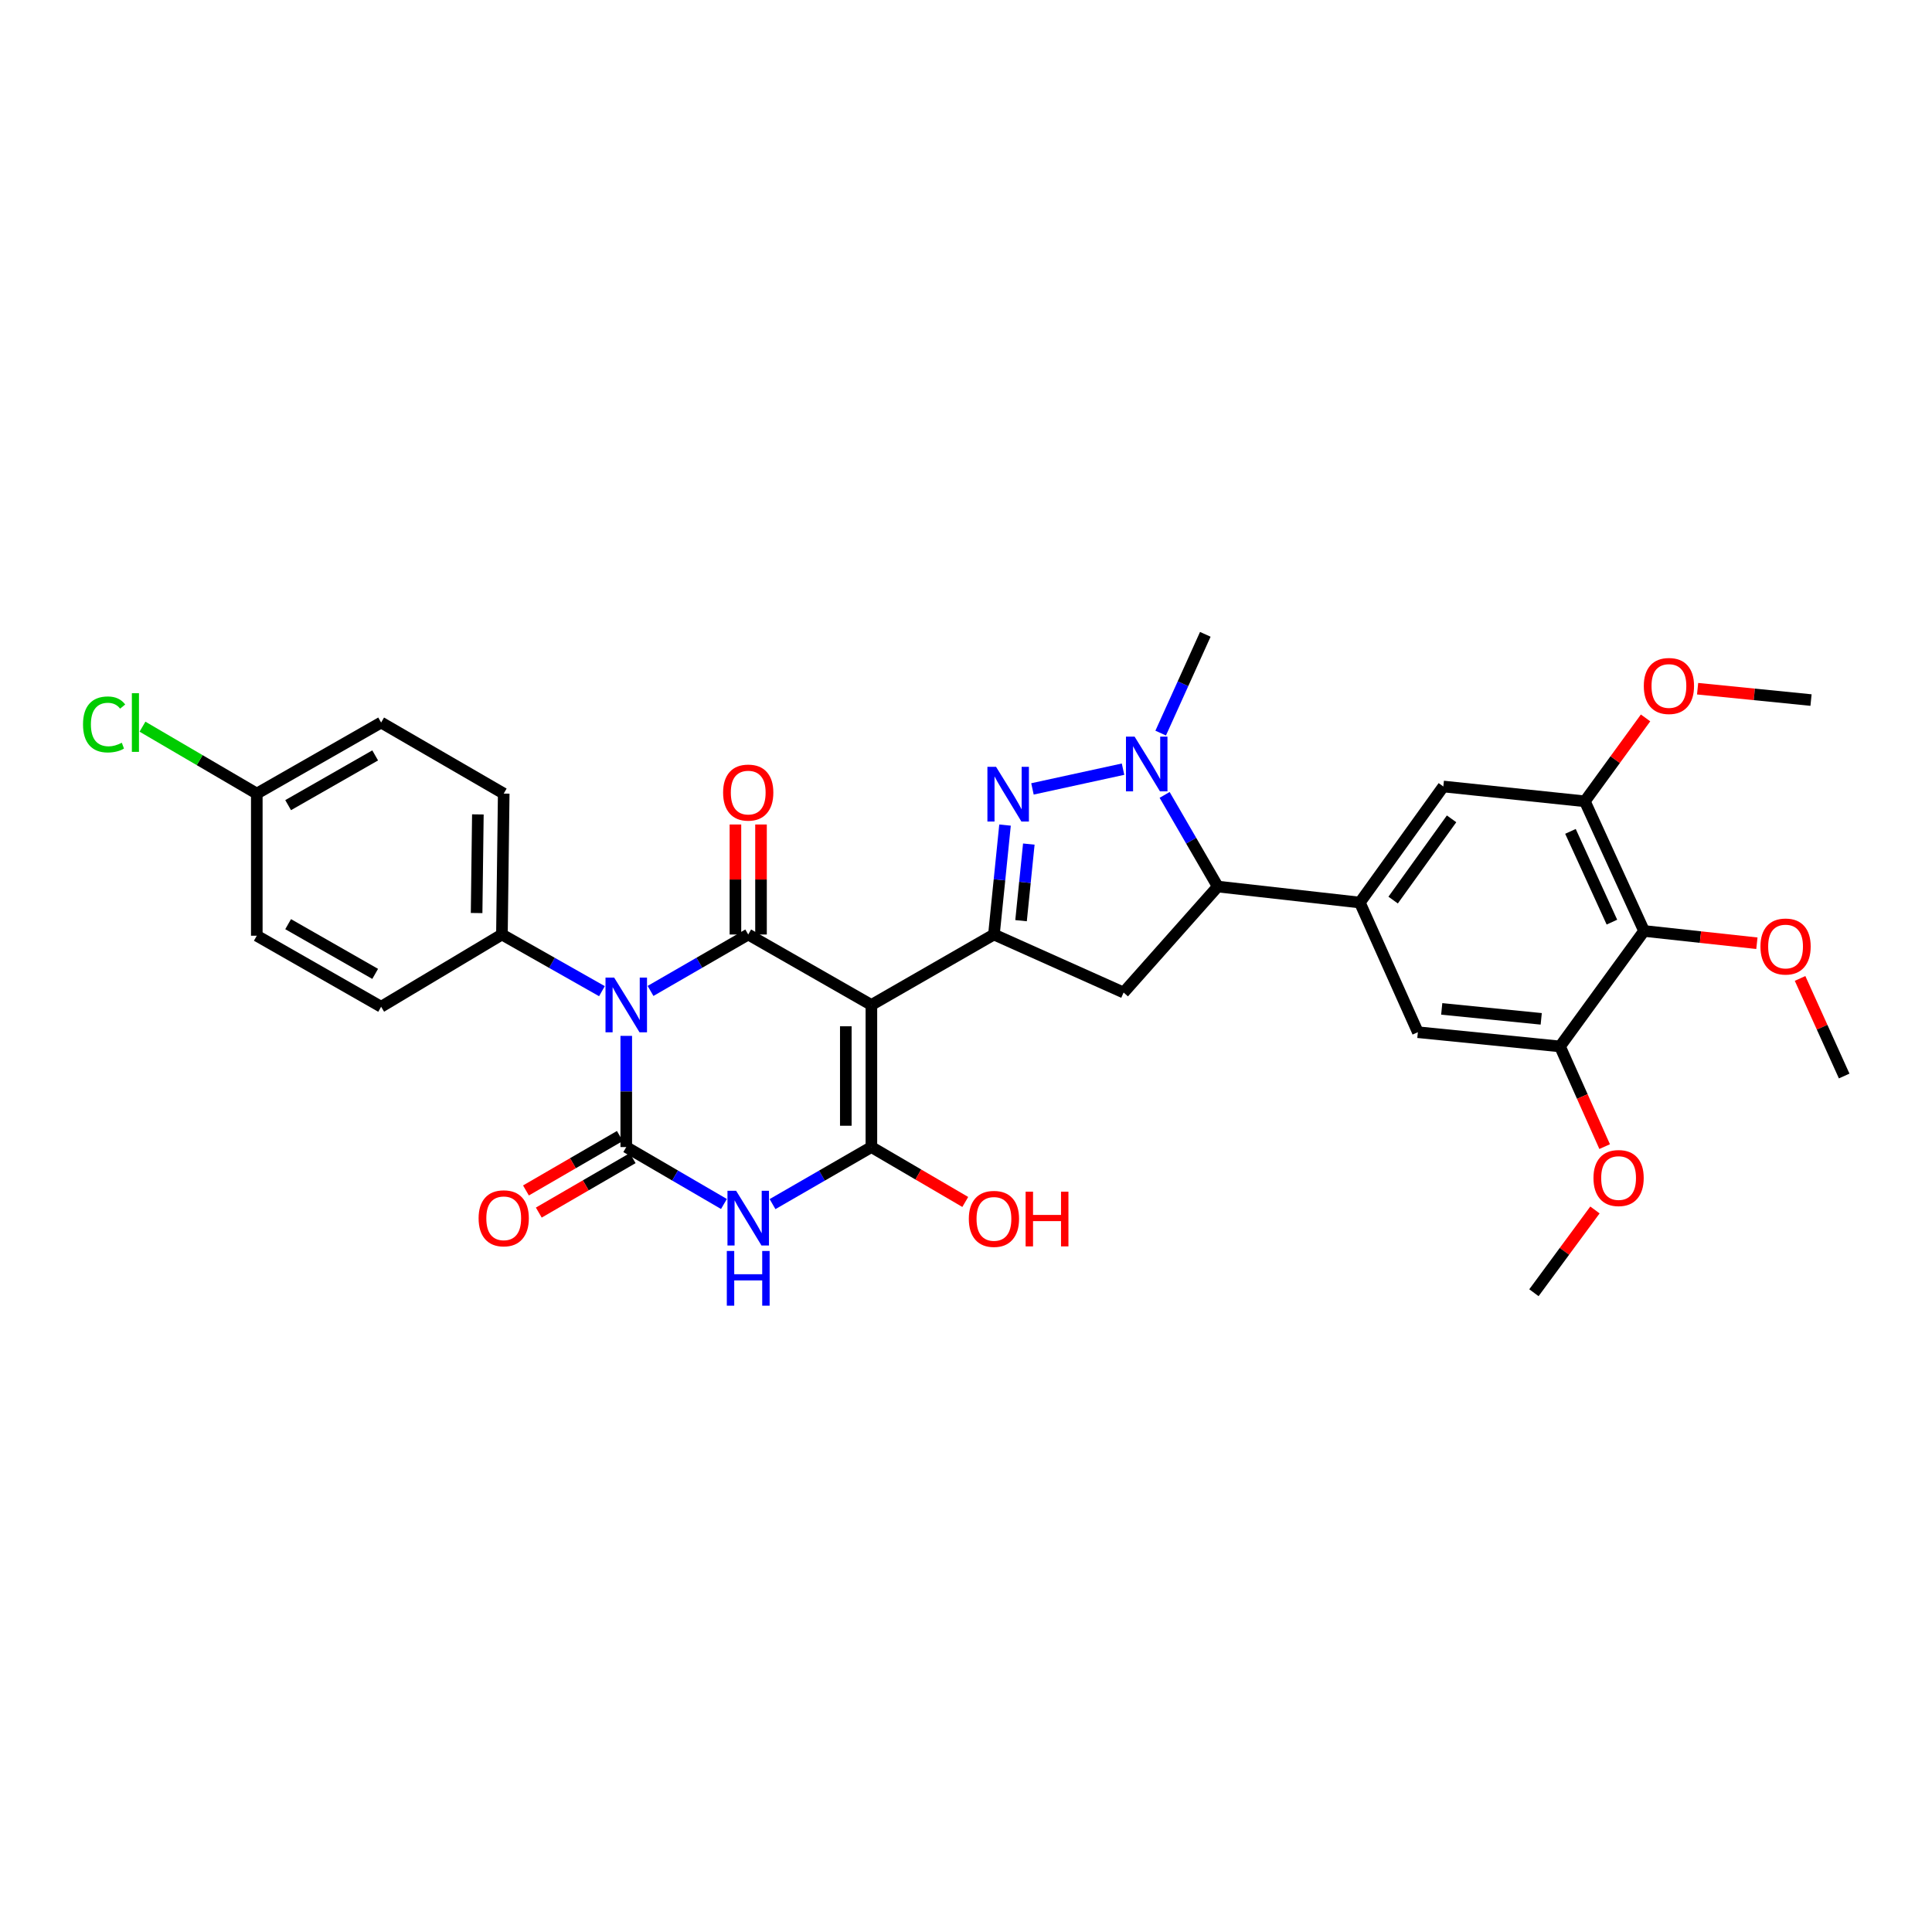 <?xml version='1.0' encoding='iso-8859-1'?>
<svg version='1.1' baseProfile='full'
              xmlns='http://www.w3.org/2000/svg'
                      xmlns:rdkit='http://www.rdkit.org/xml'
                      xmlns:xlink='http://www.w3.org/1999/xlink'
                  xml:space='preserve'
width='1000px' height='1000px' viewBox='0 0 1000 1000'>
<!-- END OF HEADER -->
<rect style='opacity:1.0;fill:#FFFFFF;stroke:none' width='1000' height='1000' x='0' y='0'> </rect>
<path class='bond-1' d='M 324.151,536.165 L 324.151,564.942' style='fill:none;fill-rule:evenodd;stroke:#0000FF;stroke-width:6px;stroke-linecap:butt;stroke-linejoin:miter;stroke-opacity:1' />
<path class='bond-1' d='M 324.151,564.942 L 324.151,593.718' style='fill:none;fill-rule:evenodd;stroke:#000000;stroke-width:6px;stroke-linecap:butt;stroke-linejoin:miter;stroke-opacity:1' />
<path class='bond-2' d='M 336.714,512.91 L 361.996,498.305' style='fill:none;fill-rule:evenodd;stroke:#0000FF;stroke-width:6px;stroke-linecap:butt;stroke-linejoin:miter;stroke-opacity:1' />
<path class='bond-2' d='M 361.996,498.305 L 387.278,483.7' style='fill:none;fill-rule:evenodd;stroke:#000000;stroke-width:6px;stroke-linecap:butt;stroke-linejoin:miter;stroke-opacity:1' />
<path class='bond-14' d='M 311.562,513.033 L 285.679,498.366' style='fill:none;fill-rule:evenodd;stroke:#0000FF;stroke-width:6px;stroke-linecap:butt;stroke-linejoin:miter;stroke-opacity:1' />
<path class='bond-14' d='M 285.679,498.366 L 259.796,483.7' style='fill:none;fill-rule:evenodd;stroke:#000000;stroke-width:6px;stroke-linecap:butt;stroke-linejoin:miter;stroke-opacity:1' />
<path class='bond-0' d='M 451.031,520.167 L 387.278,483.7' style='fill:none;fill-rule:evenodd;stroke:#000000;stroke-width:6px;stroke-linecap:butt;stroke-linejoin:miter;stroke-opacity:1' />
<path class='bond-4' d='M 451.031,520.167 L 451.031,593.718' style='fill:none;fill-rule:evenodd;stroke:#000000;stroke-width:6px;stroke-linecap:butt;stroke-linejoin:miter;stroke-opacity:1' />
<path class='bond-4' d='M 437.789,531.199 L 437.789,582.685' style='fill:none;fill-rule:evenodd;stroke:#000000;stroke-width:6px;stroke-linecap:butt;stroke-linejoin:miter;stroke-opacity:1' />
<path class='bond-5' d='M 451.031,520.167 L 514.459,483.7' style='fill:none;fill-rule:evenodd;stroke:#000000;stroke-width:6px;stroke-linecap:butt;stroke-linejoin:miter;stroke-opacity:1' />
<path class='bond-3' d='M 324.151,593.718 L 349.432,608.451' style='fill:none;fill-rule:evenodd;stroke:#000000;stroke-width:6px;stroke-linecap:butt;stroke-linejoin:miter;stroke-opacity:1' />
<path class='bond-3' d='M 349.432,608.451 L 374.712,623.184' style='fill:none;fill-rule:evenodd;stroke:#0000FF;stroke-width:6px;stroke-linecap:butt;stroke-linejoin:miter;stroke-opacity:1' />
<path class='bond-17' d='M 320.829,587.991 L 296.532,602.084' style='fill:none;fill-rule:evenodd;stroke:#000000;stroke-width:6px;stroke-linecap:butt;stroke-linejoin:miter;stroke-opacity:1' />
<path class='bond-17' d='M 296.532,602.084 L 272.234,616.177' style='fill:none;fill-rule:evenodd;stroke:#FF0000;stroke-width:6px;stroke-linecap:butt;stroke-linejoin:miter;stroke-opacity:1' />
<path class='bond-17' d='M 327.473,599.445 L 303.176,613.538' style='fill:none;fill-rule:evenodd;stroke:#000000;stroke-width:6px;stroke-linecap:butt;stroke-linejoin:miter;stroke-opacity:1' />
<path class='bond-17' d='M 303.176,613.538 L 278.878,627.632' style='fill:none;fill-rule:evenodd;stroke:#FF0000;stroke-width:6px;stroke-linecap:butt;stroke-linejoin:miter;stroke-opacity:1' />
<path class='bond-18' d='M 393.899,483.7 L 393.899,455.227' style='fill:none;fill-rule:evenodd;stroke:#000000;stroke-width:6px;stroke-linecap:butt;stroke-linejoin:miter;stroke-opacity:1' />
<path class='bond-18' d='M 393.899,455.227 L 393.899,426.755' style='fill:none;fill-rule:evenodd;stroke:#FF0000;stroke-width:6px;stroke-linecap:butt;stroke-linejoin:miter;stroke-opacity:1' />
<path class='bond-18' d='M 380.657,483.7 L 380.657,455.227' style='fill:none;fill-rule:evenodd;stroke:#000000;stroke-width:6px;stroke-linecap:butt;stroke-linejoin:miter;stroke-opacity:1' />
<path class='bond-18' d='M 380.657,455.227 L 380.657,426.755' style='fill:none;fill-rule:evenodd;stroke:#FF0000;stroke-width:6px;stroke-linecap:butt;stroke-linejoin:miter;stroke-opacity:1' />
<path class='bond-34' d='M 399.859,623.248 L 425.445,608.483' style='fill:none;fill-rule:evenodd;stroke:#0000FF;stroke-width:6px;stroke-linecap:butt;stroke-linejoin:miter;stroke-opacity:1' />
<path class='bond-34' d='M 425.445,608.483 L 451.031,593.718' style='fill:none;fill-rule:evenodd;stroke:#000000;stroke-width:6px;stroke-linecap:butt;stroke-linejoin:miter;stroke-opacity:1' />
<path class='bond-19' d='M 451.031,593.718 L 475.326,607.926' style='fill:none;fill-rule:evenodd;stroke:#000000;stroke-width:6px;stroke-linecap:butt;stroke-linejoin:miter;stroke-opacity:1' />
<path class='bond-19' d='M 475.326,607.926 L 499.622,622.133' style='fill:none;fill-rule:evenodd;stroke:#FF0000;stroke-width:6px;stroke-linecap:butt;stroke-linejoin:miter;stroke-opacity:1' />
<path class='bond-6' d='M 514.459,483.7 L 517.331,455.38' style='fill:none;fill-rule:evenodd;stroke:#000000;stroke-width:6px;stroke-linecap:butt;stroke-linejoin:miter;stroke-opacity:1' />
<path class='bond-6' d='M 517.331,455.38 L 520.202,427.061' style='fill:none;fill-rule:evenodd;stroke:#0000FF;stroke-width:6px;stroke-linecap:butt;stroke-linejoin:miter;stroke-opacity:1' />
<path class='bond-6' d='M 528.495,476.54 L 530.505,456.716' style='fill:none;fill-rule:evenodd;stroke:#000000;stroke-width:6px;stroke-linecap:butt;stroke-linejoin:miter;stroke-opacity:1' />
<path class='bond-6' d='M 530.505,456.716 L 532.515,436.892' style='fill:none;fill-rule:evenodd;stroke:#0000FF;stroke-width:6px;stroke-linecap:butt;stroke-linejoin:miter;stroke-opacity:1' />
<path class='bond-9' d='M 514.459,483.7 L 581.581,513.73' style='fill:none;fill-rule:evenodd;stroke:#000000;stroke-width:6px;stroke-linecap:butt;stroke-linejoin:miter;stroke-opacity:1' />
<path class='bond-7' d='M 534.398,408.336 L 581.282,398.12' style='fill:none;fill-rule:evenodd;stroke:#0000FF;stroke-width:6px;stroke-linecap:butt;stroke-linejoin:miter;stroke-opacity:1' />
<path class='bond-26' d='M 600.766,379.449 L 612.316,353.889' style='fill:none;fill-rule:evenodd;stroke:#0000FF;stroke-width:6px;stroke-linecap:butt;stroke-linejoin:miter;stroke-opacity:1' />
<path class='bond-26' d='M 612.316,353.889 L 623.867,328.329' style='fill:none;fill-rule:evenodd;stroke:#000000;stroke-width:6px;stroke-linecap:butt;stroke-linejoin:miter;stroke-opacity:1' />
<path class='bond-35' d='M 602.808,411.443 L 616.559,435.161' style='fill:none;fill-rule:evenodd;stroke:#0000FF;stroke-width:6px;stroke-linecap:butt;stroke-linejoin:miter;stroke-opacity:1' />
<path class='bond-35' d='M 616.559,435.161 L 630.311,458.879' style='fill:none;fill-rule:evenodd;stroke:#000000;stroke-width:6px;stroke-linecap:butt;stroke-linejoin:miter;stroke-opacity:1' />
<path class='bond-8' d='M 630.311,458.879 L 581.581,513.73' style='fill:none;fill-rule:evenodd;stroke:#000000;stroke-width:6px;stroke-linecap:butt;stroke-linejoin:miter;stroke-opacity:1' />
<path class='bond-10' d='M 630.311,458.879 L 703.855,467.155' style='fill:none;fill-rule:evenodd;stroke:#000000;stroke-width:6px;stroke-linecap:butt;stroke-linejoin:miter;stroke-opacity:1' />
<path class='bond-15' d='M 703.855,467.155 L 733.884,534.269' style='fill:none;fill-rule:evenodd;stroke:#000000;stroke-width:6px;stroke-linecap:butt;stroke-linejoin:miter;stroke-opacity:1' />
<path class='bond-16' d='M 703.855,467.155 L 747.067,407.088' style='fill:none;fill-rule:evenodd;stroke:#000000;stroke-width:6px;stroke-linecap:butt;stroke-linejoin:miter;stroke-opacity:1' />
<path class='bond-16' d='M 721.086,465.878 L 751.335,423.831' style='fill:none;fill-rule:evenodd;stroke:#000000;stroke-width:6px;stroke-linecap:butt;stroke-linejoin:miter;stroke-opacity:1' />
<path class='bond-11' d='M 850.965,481.861 L 820.317,414.754' style='fill:none;fill-rule:evenodd;stroke:#000000;stroke-width:6px;stroke-linecap:butt;stroke-linejoin:miter;stroke-opacity:1' />
<path class='bond-11' d='M 834.322,477.296 L 812.869,430.321' style='fill:none;fill-rule:evenodd;stroke:#000000;stroke-width:6px;stroke-linecap:butt;stroke-linejoin:miter;stroke-opacity:1' />
<path class='bond-22' d='M 850.965,481.861 L 880.165,485.04' style='fill:none;fill-rule:evenodd;stroke:#000000;stroke-width:6px;stroke-linecap:butt;stroke-linejoin:miter;stroke-opacity:1' />
<path class='bond-22' d='M 880.165,485.04 L 909.365,488.219' style='fill:none;fill-rule:evenodd;stroke:#FF0000;stroke-width:6px;stroke-linecap:butt;stroke-linejoin:miter;stroke-opacity:1' />
<path class='bond-36' d='M 850.965,481.861 L 807.45,541.633' style='fill:none;fill-rule:evenodd;stroke:#000000;stroke-width:6px;stroke-linecap:butt;stroke-linejoin:miter;stroke-opacity:1' />
<path class='bond-12' d='M 807.45,541.633 L 733.884,534.269' style='fill:none;fill-rule:evenodd;stroke:#000000;stroke-width:6px;stroke-linecap:butt;stroke-linejoin:miter;stroke-opacity:1' />
<path class='bond-12' d='M 797.734,527.352 L 746.238,522.198' style='fill:none;fill-rule:evenodd;stroke:#000000;stroke-width:6px;stroke-linecap:butt;stroke-linejoin:miter;stroke-opacity:1' />
<path class='bond-25' d='M 807.45,541.633 L 819.009,567.559' style='fill:none;fill-rule:evenodd;stroke:#000000;stroke-width:6px;stroke-linecap:butt;stroke-linejoin:miter;stroke-opacity:1' />
<path class='bond-25' d='M 819.009,567.559 L 830.567,593.485' style='fill:none;fill-rule:evenodd;stroke:#FF0000;stroke-width:6px;stroke-linecap:butt;stroke-linejoin:miter;stroke-opacity:1' />
<path class='bond-13' d='M 820.317,414.754 L 747.067,407.088' style='fill:none;fill-rule:evenodd;stroke:#000000;stroke-width:6px;stroke-linecap:butt;stroke-linejoin:miter;stroke-opacity:1' />
<path class='bond-24' d='M 820.317,414.754 L 836.029,393.172' style='fill:none;fill-rule:evenodd;stroke:#000000;stroke-width:6px;stroke-linecap:butt;stroke-linejoin:miter;stroke-opacity:1' />
<path class='bond-24' d='M 836.029,393.172 L 851.74,371.59' style='fill:none;fill-rule:evenodd;stroke:#FF0000;stroke-width:6px;stroke-linecap:butt;stroke-linejoin:miter;stroke-opacity:1' />
<path class='bond-20' d='M 259.796,483.7 L 260.723,410.759' style='fill:none;fill-rule:evenodd;stroke:#000000;stroke-width:6px;stroke-linecap:butt;stroke-linejoin:miter;stroke-opacity:1' />
<path class='bond-20' d='M 246.694,472.591 L 247.343,421.532' style='fill:none;fill-rule:evenodd;stroke:#000000;stroke-width:6px;stroke-linecap:butt;stroke-linejoin:miter;stroke-opacity:1' />
<path class='bond-21' d='M 259.796,483.7 L 197.272,521.093' style='fill:none;fill-rule:evenodd;stroke:#000000;stroke-width:6px;stroke-linecap:butt;stroke-linejoin:miter;stroke-opacity:1' />
<path class='bond-27' d='M 260.723,410.759 L 197.272,373.984' style='fill:none;fill-rule:evenodd;stroke:#000000;stroke-width:6px;stroke-linecap:butt;stroke-linejoin:miter;stroke-opacity:1' />
<path class='bond-28' d='M 197.272,521.093 L 132.917,484.325' style='fill:none;fill-rule:evenodd;stroke:#000000;stroke-width:6px;stroke-linecap:butt;stroke-linejoin:miter;stroke-opacity:1' />
<path class='bond-28' d='M 194.188,504.081 L 149.139,478.343' style='fill:none;fill-rule:evenodd;stroke:#000000;stroke-width:6px;stroke-linecap:butt;stroke-linejoin:miter;stroke-opacity:1' />
<path class='bond-30' d='M 931.712,506.436 L 943.129,531.689' style='fill:none;fill-rule:evenodd;stroke:#FF0000;stroke-width:6px;stroke-linecap:butt;stroke-linejoin:miter;stroke-opacity:1' />
<path class='bond-30' d='M 943.129,531.689 L 954.545,556.942' style='fill:none;fill-rule:evenodd;stroke:#000000;stroke-width:6px;stroke-linecap:butt;stroke-linejoin:miter;stroke-opacity:1' />
<path class='bond-23' d='M 132.917,410.759 L 132.917,484.325' style='fill:none;fill-rule:evenodd;stroke:#000000;stroke-width:6px;stroke-linecap:butt;stroke-linejoin:miter;stroke-opacity:1' />
<path class='bond-29' d='M 132.917,410.759 L 103.334,393.443' style='fill:none;fill-rule:evenodd;stroke:#000000;stroke-width:6px;stroke-linecap:butt;stroke-linejoin:miter;stroke-opacity:1' />
<path class='bond-29' d='M 103.334,393.443 L 73.751,376.126' style='fill:none;fill-rule:evenodd;stroke:#00CC00;stroke-width:6px;stroke-linecap:butt;stroke-linejoin:miter;stroke-opacity:1' />
<path class='bond-33' d='M 132.917,410.759 L 197.272,373.984' style='fill:none;fill-rule:evenodd;stroke:#000000;stroke-width:6px;stroke-linecap:butt;stroke-linejoin:miter;stroke-opacity:1' />
<path class='bond-33' d='M 149.14,416.74 L 194.189,390.997' style='fill:none;fill-rule:evenodd;stroke:#000000;stroke-width:6px;stroke-linecap:butt;stroke-linejoin:miter;stroke-opacity:1' />
<path class='bond-31' d='M 878.679,356.47 L 908.031,359.411' style='fill:none;fill-rule:evenodd;stroke:#FF0000;stroke-width:6px;stroke-linecap:butt;stroke-linejoin:miter;stroke-opacity:1' />
<path class='bond-31' d='M 908.031,359.411 L 937.383,362.353' style='fill:none;fill-rule:evenodd;stroke:#000000;stroke-width:6px;stroke-linecap:butt;stroke-linejoin:miter;stroke-opacity:1' />
<path class='bond-32' d='M 825.54,626.273 L 809.749,647.694' style='fill:none;fill-rule:evenodd;stroke:#FF0000;stroke-width:6px;stroke-linecap:butt;stroke-linejoin:miter;stroke-opacity:1' />
<path class='bond-32' d='M 809.749,647.694 L 793.958,669.116' style='fill:none;fill-rule:evenodd;stroke:#000000;stroke-width:6px;stroke-linecap:butt;stroke-linejoin:miter;stroke-opacity:1' />
<path  class='atom-0' d='M 317.891 506.007
L 327.171 521.007
Q 328.091 522.487, 329.571 525.167
Q 331.051 527.847, 331.131 528.007
L 331.131 506.007
L 334.891 506.007
L 334.891 534.327
L 331.011 534.327
L 321.051 517.927
Q 319.891 516.007, 318.651 513.807
Q 317.451 511.607, 317.091 510.927
L 317.091 534.327
L 313.411 534.327
L 313.411 506.007
L 317.891 506.007
' fill='#0000FF'/>
<path  class='atom-4' d='M 381.018 616.348
L 390.298 631.348
Q 391.218 632.828, 392.698 635.508
Q 394.178 638.188, 394.258 638.348
L 394.258 616.348
L 398.018 616.348
L 398.018 644.668
L 394.138 644.668
L 384.178 628.268
Q 383.018 626.348, 381.778 624.148
Q 380.578 621.948, 380.218 621.268
L 380.218 644.668
L 376.538 644.668
L 376.538 616.348
L 381.018 616.348
' fill='#0000FF'/>
<path  class='atom-4' d='M 376.198 647.5
L 380.038 647.5
L 380.038 659.54
L 394.518 659.54
L 394.518 647.5
L 398.358 647.5
L 398.358 675.82
L 394.518 675.82
L 394.518 662.74
L 380.038 662.74
L 380.038 675.82
L 376.198 675.82
L 376.198 647.5
' fill='#0000FF'/>
<path  class='atom-7' d='M 515.563 396.916
L 524.843 411.916
Q 525.763 413.396, 527.243 416.076
Q 528.723 418.756, 528.803 418.916
L 528.803 396.916
L 532.563 396.916
L 532.563 425.236
L 528.683 425.236
L 518.723 408.836
Q 517.563 406.916, 516.323 404.716
Q 515.123 402.516, 514.763 401.836
L 514.763 425.236
L 511.083 425.236
L 511.083 396.916
L 515.563 396.916
' fill='#0000FF'/>
<path  class='atom-8' d='M 587.275 381.29
L 596.555 396.29
Q 597.475 397.77, 598.955 400.45
Q 600.435 403.13, 600.515 403.29
L 600.515 381.29
L 604.275 381.29
L 604.275 409.61
L 600.395 409.61
L 590.435 393.21
Q 589.275 391.29, 588.035 389.09
Q 586.835 386.89, 586.475 386.21
L 586.475 409.61
L 582.795 409.61
L 582.795 381.29
L 587.275 381.29
' fill='#0000FF'/>
<path  class='atom-18' d='M 247.723 630.588
Q 247.723 623.788, 251.083 619.988
Q 254.443 616.188, 260.723 616.188
Q 267.003 616.188, 270.363 619.988
Q 273.723 623.788, 273.723 630.588
Q 273.723 637.468, 270.323 641.388
Q 266.923 645.268, 260.723 645.268
Q 254.483 645.268, 251.083 641.388
Q 247.723 637.508, 247.723 630.588
M 260.723 642.068
Q 265.043 642.068, 267.363 639.188
Q 269.723 636.268, 269.723 630.588
Q 269.723 625.028, 267.363 622.228
Q 265.043 619.388, 260.723 619.388
Q 256.403 619.388, 254.043 622.188
Q 251.723 624.988, 251.723 630.588
Q 251.723 636.308, 254.043 639.188
Q 256.403 642.068, 260.723 642.068
' fill='#FF0000'/>
<path  class='atom-19' d='M 374.278 410.236
Q 374.278 403.436, 377.638 399.636
Q 380.998 395.836, 387.278 395.836
Q 393.558 395.836, 396.918 399.636
Q 400.278 403.436, 400.278 410.236
Q 400.278 417.116, 396.878 421.036
Q 393.478 424.916, 387.278 424.916
Q 381.038 424.916, 377.638 421.036
Q 374.278 417.156, 374.278 410.236
M 387.278 421.716
Q 391.598 421.716, 393.918 418.836
Q 396.278 415.916, 396.278 410.236
Q 396.278 404.676, 393.918 401.876
Q 391.598 399.036, 387.278 399.036
Q 382.958 399.036, 380.598 401.836
Q 378.278 404.636, 378.278 410.236
Q 378.278 415.956, 380.598 418.836
Q 382.958 421.716, 387.278 421.716
' fill='#FF0000'/>
<path  class='atom-20' d='M 501.459 630.89
Q 501.459 624.09, 504.819 620.29
Q 508.179 616.49, 514.459 616.49
Q 520.739 616.49, 524.099 620.29
Q 527.459 624.09, 527.459 630.89
Q 527.459 637.77, 524.059 641.69
Q 520.659 645.57, 514.459 645.57
Q 508.219 645.57, 504.819 641.69
Q 501.459 637.81, 501.459 630.89
M 514.459 642.37
Q 518.779 642.37, 521.099 639.49
Q 523.459 636.57, 523.459 630.89
Q 523.459 625.33, 521.099 622.53
Q 518.779 619.69, 514.459 619.69
Q 510.139 619.69, 507.779 622.49
Q 505.459 625.29, 505.459 630.89
Q 505.459 636.61, 507.779 639.49
Q 510.139 642.37, 514.459 642.37
' fill='#FF0000'/>
<path  class='atom-20' d='M 530.859 616.81
L 534.699 616.81
L 534.699 628.85
L 549.179 628.85
L 549.179 616.81
L 553.019 616.81
L 553.019 645.13
L 549.179 645.13
L 549.179 632.05
L 534.699 632.05
L 534.699 645.13
L 530.859 645.13
L 530.859 616.81
' fill='#FF0000'/>
<path  class='atom-23' d='M 911.207 489.915
Q 911.207 483.115, 914.567 479.315
Q 917.927 475.515, 924.207 475.515
Q 930.487 475.515, 933.847 479.315
Q 937.207 483.115, 937.207 489.915
Q 937.207 496.795, 933.807 500.715
Q 930.407 504.595, 924.207 504.595
Q 917.967 504.595, 914.567 500.715
Q 911.207 496.835, 911.207 489.915
M 924.207 501.395
Q 928.527 501.395, 930.847 498.515
Q 933.207 495.595, 933.207 489.915
Q 933.207 484.355, 930.847 481.555
Q 928.527 478.715, 924.207 478.715
Q 919.887 478.715, 917.527 481.515
Q 915.207 484.315, 915.207 489.915
Q 915.207 495.635, 917.527 498.515
Q 919.887 501.395, 924.207 501.395
' fill='#FF0000'/>
<path  class='atom-25' d='M 850.831 355.062
Q 850.831 348.262, 854.191 344.462
Q 857.551 340.662, 863.831 340.662
Q 870.111 340.662, 873.471 344.462
Q 876.831 348.262, 876.831 355.062
Q 876.831 361.942, 873.431 365.862
Q 870.031 369.742, 863.831 369.742
Q 857.591 369.742, 854.191 365.862
Q 850.831 361.982, 850.831 355.062
M 863.831 366.542
Q 868.151 366.542, 870.471 363.662
Q 872.831 360.742, 872.831 355.062
Q 872.831 349.502, 870.471 346.702
Q 868.151 343.862, 863.831 343.862
Q 859.511 343.862, 857.151 346.662
Q 854.831 349.462, 854.831 355.062
Q 854.831 360.782, 857.151 363.662
Q 859.511 366.542, 863.831 366.542
' fill='#FF0000'/>
<path  class='atom-26' d='M 824.782 609.747
Q 824.782 602.947, 828.142 599.147
Q 831.502 595.347, 837.782 595.347
Q 844.062 595.347, 847.422 599.147
Q 850.782 602.947, 850.782 609.747
Q 850.782 616.627, 847.382 620.547
Q 843.982 624.427, 837.782 624.427
Q 831.542 624.427, 828.142 620.547
Q 824.782 616.667, 824.782 609.747
M 837.782 621.227
Q 842.102 621.227, 844.422 618.347
Q 846.782 615.427, 846.782 609.747
Q 846.782 604.187, 844.422 601.387
Q 842.102 598.547, 837.782 598.547
Q 833.462 598.547, 831.102 601.347
Q 828.782 604.147, 828.782 609.747
Q 828.782 615.467, 831.102 618.347
Q 833.462 621.227, 837.782 621.227
' fill='#FF0000'/>
<path  class='atom-30' d='M 42.971 374.964
Q 42.971 367.924, 46.251 364.244
Q 49.571 360.524, 55.851 360.524
Q 61.691 360.524, 64.811 364.644
L 62.171 366.804
Q 59.891 363.804, 55.851 363.804
Q 51.571 363.804, 49.291 366.684
Q 47.051 369.524, 47.051 374.964
Q 47.051 380.564, 49.371 383.444
Q 51.731 386.324, 56.291 386.324
Q 59.411 386.324, 63.051 384.444
L 64.171 387.444
Q 62.691 388.404, 60.451 388.964
Q 58.211 389.524, 55.731 389.524
Q 49.571 389.524, 46.251 385.764
Q 42.971 382.004, 42.971 374.964
' fill='#00CC00'/>
<path  class='atom-30' d='M 68.251 358.804
L 71.931 358.804
L 71.931 389.164
L 68.251 389.164
L 68.251 358.804
' fill='#00CC00'/>
</svg>
